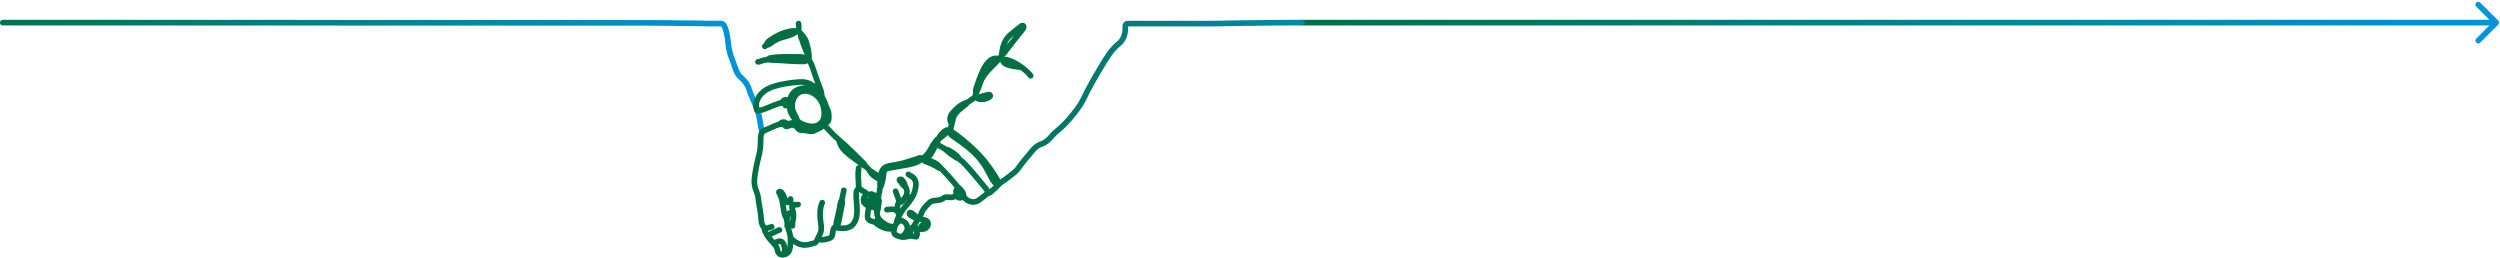 <svg width="1327" height="137" viewBox="0 0 1327 137" fill="none" xmlns="http://www.w3.org/2000/svg">
<path d="M1326.06 13.061C1326.65 12.475 1326.65 11.525 1326.06 10.939L1316.51 1.393C1315.93 0.808 1314.98 0.808 1314.39 1.393C1313.81 1.979 1313.81 2.929 1314.39 3.515L1322.88 12L1314.39 20.485C1313.81 21.071 1313.81 22.021 1314.39 22.607C1314.98 23.192 1315.93 23.192 1316.51 22.607L1326.06 13.061ZM1325 10.5L691 10.5L691 13.5L1325 13.5L1325 10.5Z" fill="url(#paint0_linear_2012_9)"/>
<path d="M691 12C670.449 12 643.989 12.527 643.544 12.527C619.284 12.531 622.822 12.53 598.562 12.53V12.53C597.832 12.53 597.26 13.147 597.294 13.876C597.346 15.03 597.339 16.136 597.143 17.251C596.842 18.962 596.28 20.502 595.175 21.838C594.902 22.168 594.656 22.542 594.323 22.798C589.926 26.181 587.22 30.9 584.447 35.52C581.087 41.116 577.839 46.792 575.015 52.683C573.216 56.437 570.598 59.564 567.963 62.694C565.717 65.362 563.24 67.799 560.504 69.989C559.226 71.012 558.241 72.395 557.088 73.579C555.821 74.879 554.369 75.903 552.622 76.493C550.529 77.2 549.002 78.649 547.656 80.349C545.323 83.294 542.719 86.018 540.634 89.169C539.434 90.983 537.575 92.167 535.913 93.505C534.273 94.826 532.536 96.039 530.766 97.204C529.773 97.858 529.195 99.064 528.209 99.833C527.311 100.533 526.531 101.381 525.649 102.104C525.167 102.499 524.842 102.747 524.379 101.788C523.732 100.444 522.624 99.313 521.664 98.131C518.295 93.983 514.903 89.852 511.142 86.046C510.401 85.297 509.281 84.809 508.803 83.943C508.284 83.002 507.564 82.403 506.787 81.821C505.787 81.072 504.701 80.438 503.657 79.749C503.321 79.527 502.953 79.487 502.567 79.509" stroke="url(#paint1_linear_2012_9)" stroke-width="3" stroke-linecap="round"/>
<path d="M405 70C404.176 69.24 403.956 67.938 403.77 66.659C403.259 63.138 402.688 59.659 401.365 56.589C400.511 54.608 399.651 52.633 398.812 50.637C398.466 49.814 398.123 48.974 397.858 48.087C397.11 45.587 395.993 43.699 394.429 42.229C391.45 39.428 391.448 39.367 389.723 34.601C389.184 33.112 388.652 31.612 388.097 30.134C387.145 27.604 386.709 24.848 386.413 22.002C386.123 19.212 385.618 16.531 384.603 14.094C384.122 12.939 383.574 12.495 382.668 12.501C378.487 12.532 374.304 12.542 370.124 12.385C366.181 12.236 362.239 12.423 358.299 12.273C353.878 12.105 349.456 12.276 345.036 12.138C343.411 12.087 42.708 12 1.5 12" stroke="url(#paint2_linear_2012_9)" stroke-width="3" stroke-linecap="round"/>
<path d="M435.108 47.349C434.495 47.476 433.974 47.238 433.543 46.858C432.66 46.079 431.626 45.542 430.642 44.919C428.271 43.421 425.665 43.333 423.019 43.614C418.852 44.058 414.698 44.595 410.685 45.895C407.363 46.971 404.462 48.68 402.615 51.719C401.463 53.616 401.013 55.725 401.581 57.998C401.756 58.697 402.054 58.741 402.586 58.716C404.187 58.638 405.604 57.95 407.059 57.384C409.27 56.523 411.431 55.534 413.704 54.831C414.119 54.703 414.487 54.496 414.917 54.724" stroke="#006F44" stroke-width="3" stroke-linecap="round"/>
<path d="M422.897 63.67C424.591 65.722 426.951 66.453 429.427 66.929C431.232 67.276 433.028 67.147 434.611 66.188C436.651 64.954 437.483 62.917 437.497 60.648C437.523 56.539 436.32 52.834 432.91 50.28C430.117 48.187 426.841 47.6 424.109 49.048C421.217 50.583 419.698 55.334 420.836 58.595C421.279 59.864 421.819 61.079 422.525 62.226C422.764 62.614 423.118 63.029 422.776 63.55" stroke="#006F44" stroke-width="3" stroke-linecap="round"/>
<path d="M438.01 65.121C436.9 67.02 435.169 68.115 433.173 68.867C433.138 68.881 433.079 68.852 433.055 68.872C431.584 70.031 429.991 69.776 428.331 69.38C427.522 69.187 426.684 69.059 425.793 69.189C424.916 69.317 424.032 68.801 423.53 68.123C422.127 66.224 420.483 65.848 418.416 66.919C418.264 66.998 418.091 67.038 417.905 67.065C417.402 67.138 416.779 67.077 416.626 66.592V66.592C416.444 66.013 415.94 65.776 415.334 65.81C411.857 66.003 409.103 68.124 405.976 69.124C404.119 69.718 403.889 71.311 403.784 72.979C403.619 75.6 403.797 78.243 403.201 80.841C402.428 84.215 401.569 87.569 400.997 90.991C400.504 93.939 400.006 96.872 400.902 99.817C401.429 101.549 402.259 103.201 402.453 105.019C402.872 108.943 403.863 112.786 404.056 116.744C404.135 118.371 404.627 119.904 405.85 121.097" stroke="#006F44" stroke-width="3" stroke-linecap="round"/>
<path d="M519.01 51.943C520.67 51.023 522.585 50.912 524.336 50.269V50.269C525.384 49.885 526.138 50.906 525.191 51.499C524.787 51.752 524.33 51.933 523.939 52.13C522.867 52.669 521.589 52.825 520.34 52.664C519.973 52.616 519.562 52.594 519.26 52.412C517.706 51.478 517.717 51.463 516.349 52.426C515.545 52.993 514.707 53.518 513.949 54.141C513.704 54.342 513.434 54.394 513.2 54.461C510.002 55.371 507.722 57.594 505.626 59.955C504.193 61.569 503.844 63.58 504.996 65.599C505.338 66.198 504.888 66.653 504.841 67.174V67.174C504.681 68.918 503.693 70.704 505.106 71.737C505.182 71.793 505.26 71.849 505.339 71.904C509.232 74.667 513.194 77.354 516.698 80.611C520.463 84.111 523.3 88.302 525.572 92.911C526.261 94.31 526.946 95.757 528.062 96.932C528.62 97.52 529.198 97.898 530.011 97.885" stroke="#006F44" stroke-width="3" stroke-linecap="round"/>
<path d="M530.375 97.159C526.816 91.085 522.884 85.278 517.789 80.367C513.633 76.361 509.31 72.54 504.382 69.474" stroke="#006F44" stroke-width="3" stroke-linecap="round"/>
<path d="M455.78 89.18C455.253 92.243 455.64 95.306 455.786 98.368C455.828 99.239 455.768 99.967 455.096 100.704C454.531 101.325 454.455 102.31 454.449 103.204C454.427 105.915 454.878 108.603 454.907 111.305C454.936 114.003 454.727 116.669 452.9 118.939C452.012 120.042 450.873 120.635 449.606 120.946C448.153 121.302 446.631 121.105 445.141 121.071C444.661 121.06 444.114 120.871 443.811 120.372" stroke="#006F44" stroke-width="3" stroke-linecap="round"/>
<path d="M498.095 73.826C497.507 73.729 497.267 74.238 497.026 74.565C496.132 75.779 495.16 76.974 494.503 78.316C493.462 80.447 492.058 82.343 490.304 83.796C488.428 85.349 486.199 86.471 483.714 87.032C479.829 87.911 475.886 88.437 471.981 89.182C469.709 89.615 469.134 90.338 468.936 92.684C468.772 94.615 468.429 96.533 467.749 98.368" stroke="#006F44" stroke-width="3" stroke-linecap="round"/>
<path d="M405.972 24.62C406.213 24.419 406.426 24.115 406.703 24.035C407.426 23.828 408.13 23.683 408.768 23.19C409.756 22.427 410.831 21.77 411.9 21.121C413.498 20.15 415.352 19.878 417.095 19.303C419.01 18.671 421.012 18.271 422.561 16.79C422.919 16.448 423.571 16.295 424.117 16.872C425.692 18.535 427.294 20.135 428 22.436C428.611 24.428 429.063 26.464 429.333 28.501C429.436 29.271 429.371 30.178 429.403 31.028C429.444 32.12 428.284 31.897 427.72 32.34C427.251 32.71 426.616 32.593 426.041 32.6C421.27 32.657 416.526 32.185 411.774 31.881C410.971 31.829 410.128 32.023 409.363 31.846C407.03 31.308 404.935 32.046 402.825 32.834C402.684 32.887 402.506 32.841 402.345 32.841" stroke="#006F44" stroke-width="3" stroke-linecap="round"/>
<path d="M489.271 84.223C488.465 83.36 487.583 84.056 486.867 84.269C484.033 85.11 481.269 86.204 478.384 86.855C476.267 87.333 474.114 87.671 471.977 88.064C469.322 88.552 468.017 90.17 467.652 92.689C467.569 93.263 467.378 93.695 467.043 94.15C466.652 94.68 466.353 94.928 465.687 94.514C464.196 93.588 462.78 92.744 461.867 91.037C461.144 89.687 459.943 88.444 458.436 87.742C457.597 87.351 456.99 86.68 456.276 86.144C453.613 84.146 450.756 82.395 448.404 79.996C446.891 78.454 445.905 76.636 445.385 74.551" stroke="#006F44" stroke-width="3" stroke-linecap="round"/>
<path d="M507.042 104.172C505.852 104.795 504.614 104.887 503.29 104.682C502.477 104.556 501.603 104.513 500.872 105.134C499.333 106.443 497.368 106.274 495.552 106.561C494.696 106.696 493.997 106.949 493.374 107.55C491.516 109.344 489.703 111.139 488.875 113.712C488.58 114.627 488.204 115.653 487.094 116.02" stroke="#006F44" stroke-width="3" stroke-linecap="round"/>
<path d="M428.579 31.511C427.495 30.601 426.135 30.227 424.831 30.224C419.508 30.214 414.166 29.86 408.87 30.769C408.459 30.839 408.166 30.985 407.905 31.27" stroke="#006F44" stroke-width="3" stroke-linecap="round"/>
<path d="M529.891 31.149C528.052 30.644 526.535 31.274 525.175 32.478C523.628 33.846 522.641 35.569 521.764 37.423C520.263 40.6 519.136 43.906 518.07 47.237C517.911 47.737 517.654 48.39 518.164 48.921" stroke="#006F44" stroke-width="3" stroke-linecap="round"/>
<path d="M436.074 51.097C435.332 51.1 435.128 50.413 434.759 49.996C431.841 46.693 427.871 45.803 423.503 47.596C421.462 48.434 420.212 50.014 419.515 52.066C419.409 52.379 419.392 52.727 419.26 53.027C419.063 53.474 418.88 53.696 418.283 53.303C417.101 52.525 415.565 53.169 415.159 54.482" stroke="#006F44" stroke-width="3" stroke-linecap="round"/>
<path d="M436.436 107.557C435.097 110.688 435.123 113.904 435.527 117.236C435.767 119.209 436.259 121.255 435.606 123.279C435.527 123.522 435.477 123.764 435.357 124.003C434.733 125.243 434.125 126.491 433.541 127.75C433.271 128.331 432.86 128.917 432.317 129.04C430.216 129.518 428.175 130.347 425.913 129.95C423.93 129.602 422.284 128.729 420.839 127.385C420.525 127.094 420.196 126.82 419.873 126.538" stroke="#006F44" stroke-width="3" stroke-linecap="round"/>
<path d="M531.222 30.665C530.298 30.82 529.973 31.67 529.412 32.24C527.871 33.803 526.352 35.386 524.813 36.95C522.343 39.461 520.6 42.418 519.646 45.786C519.137 47.585 517.98 49.113 517.671 50.974C517.635 51.189 517.568 51.379 517.681 51.581" stroke="#006F44" stroke-width="3" stroke-linecap="round"/>
<path d="M541.618 35.622C541.578 35.622 541.537 35.626 541.497 35.621C538.855 35.347 536.198 35.102 533.766 33.916C532.431 33.266 532.148 31.747 531.388 30.633C531.076 30.176 531.627 29.272 531.984 29.027C533.082 28.274 533.714 27.147 534.444 26.161C536.889 22.858 539.535 19.721 542.072 16.496C542.456 16.008 542.876 15.508 543.194 14.95C543.701 14.059 543.047 13.129 542.237 13.757V13.757C540.152 15.372 538.046 16.968 536.073 18.713C533.162 21.287 532.266 24.83 531.717 28.49C531.701 28.597 531.866 28.73 531.947 28.851" stroke="#006F44" stroke-width="3" stroke-linecap="round"/>
<path d="M422.413 16.762C421.39 16.05 420.326 16.458 419.269 16.641C415.268 17.331 411.81 19.254 408.533 21.512C407.807 22.012 407.07 22.74 406.938 23.774" stroke="#006F44" stroke-width="3" stroke-linecap="round"/>
<path d="M429.305 31.874C431.017 34.004 431.558 36.644 432.44 39.131C433.488 42.088 434.506 45.054 435.682 47.966C435.965 48.666 436.01 49.549 436.083 50.262C436.226 51.683 437.07 52.678 437.553 53.866C438.104 55.219 438.631 56.569 438.976 57.988" stroke="#006F44" stroke-width="3" stroke-linecap="round"/>
<path d="M437.403 66.33C439.983 68.95 442.366 71.805 445.185 74.136C449.909 78.043 454.048 82.527 458.446 86.756C458.776 87.072 459.019 87.373 458.923 87.85" stroke="#006F44" stroke-width="3" stroke-linecap="round"/>
<path d="M419.631 105.622C419.479 106.231 419.408 106.513 419.154 106.826C418.486 107.65 417.351 107.701 416.957 106.716V106.716C416.4 105.327 416.058 103.851 415.179 102.585C415.02 102.356 414.853 102.15 414.675 101.964C414.176 101.44 413.114 101.604 413.493 102.22V102.22C415.307 105.161 415.44 108.522 416.051 111.779C416.307 113.143 416.476 114.628 417.455 115.778" stroke="#006F44" stroke-width="3" stroke-linecap="round"/>
<path d="M426.28 68.99C426.105 68.521 425.706 68.275 425.313 68.023C424.489 67.492 423.674 66.956 423.012 66.213C422.159 65.255 421.116 64.97 419.87 65.353C419.283 65.533 418.637 65.535 418.068 65.749C417.662 65.902 417.537 65.761 417.327 65.489C416.548 64.479 415.08 64.599 414.19 65.726" stroke="#006F44" stroke-width="3" stroke-linecap="round"/>
<path d="M446.47 106.892C447.286 106.951 447.139 107.599 447.056 108.037C446.404 111.469 445.709 114.892 445.015 118.316C444.856 119.103 444.369 119.916 443.782 120.192C442.268 120.905 442.143 122.178 441.999 123.516C441.748 125.846 441.252 126.385 438.853 126.902C437.361 127.223 435.871 127.618 434.38 126.901" stroke="#006F44" stroke-width="3" stroke-linecap="round"/>
<path d="M446.471 107.073C445.833 108.156 445.889 109.407 445.629 110.58C445.05 113.197 444.53 115.827 443.898 118.429C443.793 118.859 444.084 119.073 444.053 119.405" stroke="#006F44" stroke-width="3" stroke-linecap="round"/>
<path d="M512.966 54.724C512.886 55.541 512.143 55.762 511.63 56.167C509.522 57.83 507.381 59.442 506.184 61.972C505.652 63.097 505.805 64.385 505.229 65.484" stroke="#006F44" stroke-width="3" stroke-linecap="round"/>
<path d="M425.072 18.212C424.638 19.451 425.572 20.403 425.864 21.458C426.495 23.735 427.479 25.914 428.347 28.122C428.504 28.521 428.638 28.974 429.062 29.214" stroke="#006F44" stroke-width="3" stroke-linecap="round"/>
<path d="M416.004 134.88C416.93 133.294 416.544 129.944 415.279 128.593C414.279 127.526 411.978 128.033 411.168 129.5" stroke="#006F44" stroke-width="3" stroke-linecap="round"/>
<path d="M461.221 109.975C460.732 111.426 460.663 112.951 460.52 114.45C460.363 116.108 461.116 116.995 462.792 117.472C463.037 117.542 463.271 117.654 463.519 117.709C465.061 118.051 465.053 118.043 465.83 116.632C465.898 116.508 465.876 116.201 466.177 116.261" stroke="#006F44" stroke-width="3" stroke-linecap="round"/>
<path d="M503.172 69.716C501.619 70.805 500.504 72.449 498.705 73.237C498.496 73.328 498.322 73.601 498.224 73.83C497.053 76.555 495.546 79.102 494.113 81.689C493.515 82.768 492.433 83.406 491.763 84.436C491.478 84.876 490.821 84.59 490.478 84.102" stroke="#006F44" stroke-width="3" stroke-linecap="round"/>
<path d="M491.93 84.586C493.932 85.538 496.184 86.064 497.835 87.628C499.53 89.233 501.088 90.984 502.687 92.689C504.605 94.735 506.374 96.909 508.173 99.058C508.754 99.751 509.648 100.194 510.21 101.011C510.783 101.846 511.447 102.568 511.416 103.688C511.399 104.306 511.791 104.813 512.235 105.265V105.265C514.163 107.229 517.111 107.907 519.391 106.364C521.077 105.224 522.649 103.919 524.21 102.6" stroke="#006F44" stroke-width="3" stroke-linecap="round"/>
<path d="M532.188 31.39C534.61 31.603 536.853 32.418 538.95 33.583C541.633 35.072 544.067 36.921 546.208 39.133C546.525 39.461 546.777 39.853 547.059 40.216" stroke="#006F44" stroke-width="3" stroke-linecap="round"/>
<path d="M465.091 118.075C465.278 118.342 465.246 118.709 465.57 118.928C467.558 120.268 469.61 121.389 472.102 121.485C472.948 121.518 473.624 121.088 474.4 120.977" stroke="#006F44" stroke-width="3" stroke-linecap="round"/>
<path d="M480.443 98.973C480.272 97.516 479.604 96.395 478.665 95.398C478.138 94.838 477.025 95.261 477.552 95.819V95.819C478.554 96.879 479.139 98.249 480.414 99.136C481.661 100.004 481.713 102.914 480.82 104.182C480.188 105.079 479.683 106.062 478.876 106.836C478.409 107.284 477.917 107.476 477.3 107.194" stroke="#006F44" stroke-width="3" stroke-linecap="round"/>
<path d="M417.576 116.08C417.599 117.293 418.12 118.466 417.828 119.71C417.722 120.162 418.193 120.455 418.297 120.857C418.751 122.627 419.493 124.391 419.555 126.178C419.633 128.465 419.745 130.848 418.886 133.059C418.286 134.605 416.024 135.617 414.438 135.106C413.267 134.728 412.844 133.663 412.638 132.579C412.401 131.327 411.757 130.337 410.922 129.443C409.471 127.887 408.058 126.298 406.949 124.475C406.511 123.756 406.192 122.96 405.855 122.183C405.61 121.619 405.837 121.436 406.447 121.311C407.516 121.091 408.549 120.695 409.596 120.372" stroke="#006F44" stroke-width="3" stroke-linecap="round"/>
<path d="M418.907 53.636C419.101 54.023 419.04 54.442 419.023 54.845C418.882 58.045 419.901 60.82 422.051 63.187" stroke="#006F44" stroke-width="3" stroke-linecap="round"/>
<path d="M482.137 92.565C482.459 92.767 482.765 93.005 483.107 93.164C485.389 94.221 486.359 96.005 486.13 98.49C485.947 100.463 485.459 102.259 484.514 104.092C482.753 107.504 479.778 109.97 477.934 113.255C477.107 114.727 476.264 116.223 475.942 117.948C475.793 118.746 475.39 119.522 474.981 120.238C474.726 120.682 474.685 121.096 474.585 121.569C474.026 124.198 475.26 124.954 477.553 125.532C479.005 125.899 480.472 126.003 482.048 125.413C483.318 124.937 484.852 125.404 486.248 125.691" stroke="#006F44" stroke-width="3" stroke-linecap="round"/>
<path d="M439.217 58.23C439.881 59.224 439.874 60.374 439.932 61.495C439.937 61.579 439.939 61.664 439.94 61.748C439.967 63.426 439.767 65.362 438.133 64.981V64.981C437.747 64.891 437.825 64.422 437.902 64.159C438.423 62.378 438.683 60.57 438.619 58.713C438.605 58.338 438.717 57.999 439.217 58.049" stroke="#006F44" stroke-width="3" stroke-linecap="round"/>
<path d="M486.367 125.45C486.846 124.917 486.95 124.331 486.741 123.633C486.423 122.576 486.321 121.429 485.68 120.509C485.325 119.999 485.393 119.617 485.643 119.164C485.799 118.879 485.966 118.6 486.125 118.317C487.284 116.248 487.235 115.833 485.515 114.334C484.909 113.806 484.267 113.297 483.573 112.9V112.9C482.708 112.407 482.432 113.572 483.222 114.178C483.977 114.759 484.863 115.157 485.769 115.522C485.845 115.553 486.005 115.375 486.126 115.294" stroke="#006F44" stroke-width="3" stroke-linecap="round"/>
<path d="M490.963 84.707C490.411 85.387 490.978 85.613 491.45 85.786C493.816 86.652 496.152 87.576 498.212 89.066C498.5 89.275 498.785 89.116 499.063 89.18" stroke="#006F44" stroke-width="3" stroke-linecap="round"/>
<path d="M487.697 115.899C488.544 116.595 489.631 116.468 490.601 116.736C491.453 116.971 492.243 117.193 492.543 118.193C493.046 119.869 491.438 121.761 489.631 121.588C489.295 121.556 489.256 121.389 489.108 121.119C488.882 120.709 488.808 120.352 489.039 120.017C489.765 118.957 491.058 119.259 491.687 120.613" stroke="#006F44" stroke-width="3" stroke-linecap="round"/>
<path d="M465.452 112.151C465.593 113.035 465.522 113.943 465.81 114.812C466.521 116.952 468.356 117.997 470.057 119.147C470.874 119.698 471.803 120.106 472.827 120.122C473.349 120.131 473.631 120.537 474.036 120.735" stroke="#006F44" stroke-width="3" stroke-linecap="round"/>
<path d="M467.628 98.671C466.719 99.791 467.067 101.231 466.66 102.479C466.294 103.598 466.566 104.976 465.336 105.751C465.3 105.774 465.326 105.905 465.332 105.985C465.492 107.96 464.58 109.935 465.331 111.909" stroke="#006F44" stroke-width="3" stroke-linecap="round"/>
<path d="M479.114 125.692C479.779 124.533 480.985 123.771 481.424 122.432V122.432C482.026 120.599 481.37 118.625 479.687 117.681C479.416 117.529 479.147 117.374 478.88 117.215C478.153 116.783 477.527 116.678 477.075 117.48C476.825 117.925 476.497 117.96 476.091 117.954" stroke="#006F44" stroke-width="3" stroke-linecap="round"/>
<path d="M462.793 109.733C463.312 107.915 462.43 106.652 460.739 106.564C459.391 106.494 459.637 107.411 459.528 108.161" stroke="#006F44" stroke-width="3" stroke-linecap="round"/>
<path d="M420.721 108.887C420.201 109.585 420.392 110.358 420.617 111.057C421.29 113.143 421.418 115.237 420.829 117.346C420.593 118.192 420.605 119.035 420.6 119.888" stroke="#006F44" stroke-width="3" stroke-linecap="round"/>
<path d="M498.578 77.332C500.115 78.114 501.584 78.902 502.865 80.178C504.318 81.627 506.19 82.658 507.896 83.848C508.031 83.943 508.29 83.861 508.492 83.861" stroke="#006F44" stroke-width="3" stroke-linecap="round"/>
<path d="M466.3 105.864C466.421 106.066 466.666 106.282 466.643 106.466C466.434 108.163 466.186 109.855 465.924 111.544C465.903 111.681 465.695 111.788 465.574 111.909" stroke="#006F44" stroke-width="3" stroke-linecap="round"/>
<path d="M413.707 122.065C411.625 122.939 409.553 123.832 407.662 125.087" stroke="#006F44" stroke-width="3" stroke-linecap="round"/>
<path d="M447.922 101.028C447.519 102.963 447.116 104.897 446.713 106.831" stroke="#006F44" stroke-width="3" stroke-linecap="round"/>
<path d="M475.367 101.512C475.931 103.043 476.541 104.56 477.032 106.115C477.181 106.583 477.384 107.119 476.97 107.7C476.617 108.196 476.395 108.881 476.368 109.493V109.493C476.303 110.968 476.097 112.519 477.142 113.562C477.196 113.616 477.249 113.669 477.302 113.723" stroke="#006F44" stroke-width="3" stroke-linecap="round"/>
<path d="M465.211 105.743C464.111 105.464 463.317 104.673 462.436 104.042C460.636 102.755 459.163 103.228 458.444 105.382C458.286 105.857 458.275 106.292 458.375 106.843C458.579 107.965 459.544 108.224 460.139 108.881C460.743 109.546 461.394 109.967 462.433 109.911C463.277 109.865 464.113 110.085 464.848 109.491" stroke="#006F44" stroke-width="3" stroke-linecap="round"/>
<path d="M485.278 120.009C484.361 120.404 483.872 121.172 483.597 122.068C483.293 123.057 482.928 124.038 482.86 125.087" stroke="#006F44" stroke-width="3" stroke-linecap="round"/>
<path d="M503.172 69.232C502.81 68.794 502.445 69.044 502.085 69.233C500.689 69.96 499.742 71.158 498.832 72.385C498.702 72.56 498.739 72.859 498.699 73.101" stroke="#006F44" stroke-width="3" stroke-linecap="round"/>
<path d="M475.488 111.546C473.954 110.719 472.356 111.143 470.772 111.305" stroke="#006F44" stroke-width="3" stroke-linecap="round"/>
<path d="M462.067 90.994C462.309 91.034 462.636 90.987 462.779 91.128C463.955 92.286 465.55 92.829 466.782 93.895" stroke="#006F44" stroke-width="3" stroke-linecap="round"/>
<path d="M420.841 113.481C419.029 112.628 418.548 112.875 418.037 114.805C417.953 115.123 418.044 115.54 417.697 115.778" stroke="#006F44" stroke-width="3" stroke-linecap="round"/>
<path d="M455.901 99.94C457.054 100.628 458.055 101.55 459.285 102.119C459.758 102.338 460.046 102.74 460.254 103.204" stroke="#006F44" stroke-width="3" stroke-linecap="round"/>
<path d="M507.524 101.028V101.028C507.233 102.875 507.853 105.275 509.703 105.007C510.247 104.928 510.813 104.69 511.393 104.292" stroke="#006F44" stroke-width="3" stroke-linecap="round"/>
<path d="M508.493 99.578C508.54 99.739 508.319 99.823 508.472 100.074C509.241 101.339 509.959 102.632 511.153 103.567" stroke="#006F44" stroke-width="3" stroke-linecap="round"/>
<path d="M465.936 104.293C464.947 103.842 463.853 103.664 462.909 103.09C462.506 102.845 462.117 102.925 461.825 103.325" stroke="#006F44" stroke-width="3" stroke-linecap="round"/>
<path d="M467.023 94.5C467.611 95.403 467.139 96.359 467.107 97.279C467.09 97.754 467.04 98.184 467.265 98.61" stroke="#006F44" stroke-width="3" stroke-linecap="round"/>
<path d="M423.863 12.53C424.081 13.868 423.993 15.196 423.742 16.52" stroke="#006F44" stroke-width="3" stroke-linecap="round"/>
<path d="M489.028 121.46C488.205 121.978 487.336 121.539 486.489 121.581" stroke="#006F44" stroke-width="3" stroke-linecap="round"/>
<path d="M418.422 53.636C417.557 54.213 417.294 55.151 416.972 56.054" stroke="#006F44" stroke-width="3" stroke-linecap="round"/>
<path d="M419.512 106.831C420.1 108.336 421.106 109.086 422.776 108.646C423.053 108.573 423.372 108.784 423.622 108.524" stroke="#006F44" stroke-width="3" stroke-linecap="round"/>
<path d="M483.951 104.655C483.508 104.696 483.06 104.71 482.622 104.782C482.027 104.881 481.556 104.765 481.291 104.172" stroke="#006F44" stroke-width="3" stroke-linecap="round"/>
<defs>
<linearGradient id="paint0_linear_2012_9" x1="1325" y1="12.5" x2="691" y2="12.5" gradientUnits="userSpaceOnUse">
<stop stop-color="#0095DA"/>
<stop offset="1" stop-color="#006F44"/>
</linearGradient>
<linearGradient id="paint1_linear_2012_9" x1="773.672" y1="57.432" x2="502.567" y2="57.432" gradientUnits="userSpaceOnUse">
<stop stop-color="#0095DA"/>
<stop offset="1" stop-color="#006F44"/>
</linearGradient>
<linearGradient id="paint2_linear_2012_9" x1="405" y1="41" x2="-29" y2="41" gradientUnits="userSpaceOnUse">
<stop stop-color="#0095DA"/>
<stop offset="1" stop-color="#006F44"/>
</linearGradient>
</defs>
</svg>
